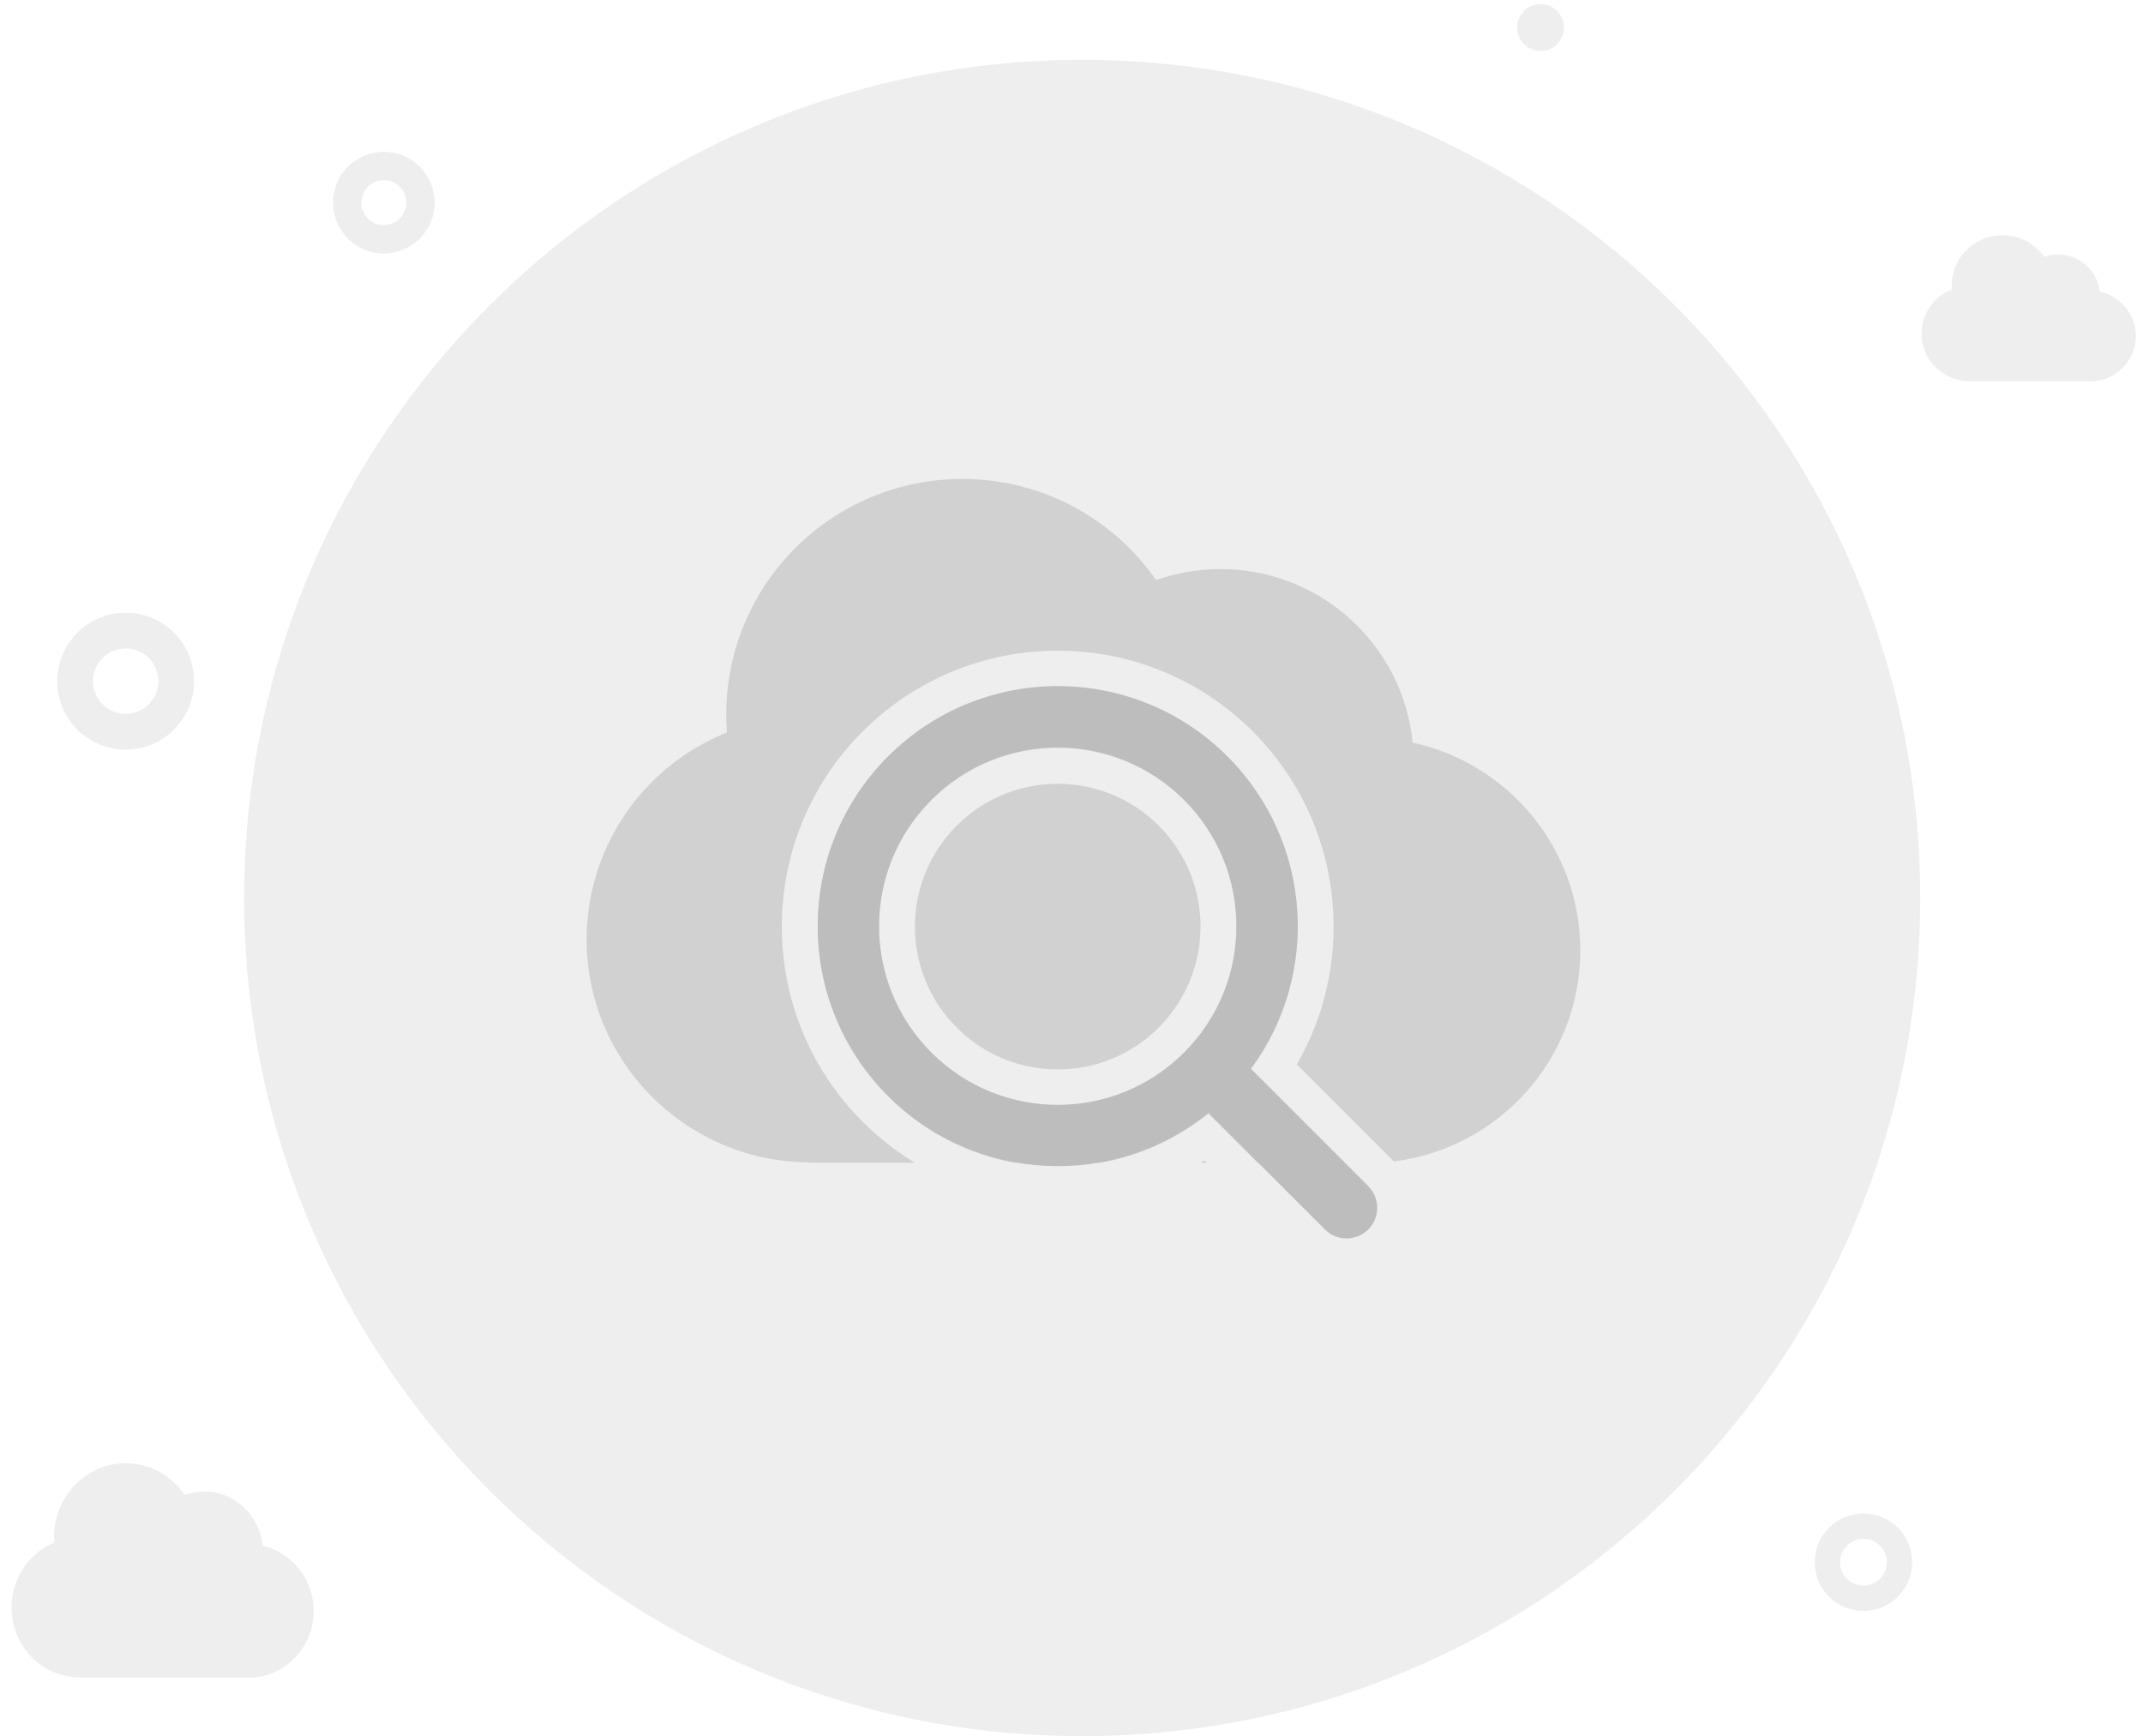 <svg width="179" height="145" viewBox="0 0 179 145" fill="none" xmlns="http://www.w3.org/2000/svg">
	<path opacity="0.3" fill-rule="evenodd" clip-rule="evenodd" d="M10.498 62.607C13.655 62.607 16.215 60.047 16.215 56.89C16.215 53.733 13.655 51.173 10.498 51.173C7.34 51.173 4.781 53.733 4.781 56.89C4.781 60.047 7.34 62.607 10.498 62.607ZM10.498 59.623C12.007 59.623 13.231 58.4 13.231 56.89C13.231 55.38 12.007 54.157 10.498 54.157C8.988 54.157 7.764 55.38 7.764 56.89C7.764 58.4 8.988 59.623 10.498 59.623Z" fill="#C7C7C7"/>
	<path opacity="0.3" fill-rule="evenodd" clip-rule="evenodd" d="M32.061 21.168C34.405 21.168 36.306 19.268 36.306 16.923C36.306 14.579 34.405 12.678 32.061 12.678C29.717 12.678 27.816 14.579 27.816 16.923C27.816 19.268 29.717 21.168 32.061 21.168ZM32.061 18.801C33.098 18.801 33.939 17.96 33.939 16.923C33.939 15.886 33.098 15.045 32.061 15.045C31.024 15.045 30.183 15.886 30.183 16.923C30.183 17.96 31.024 18.801 32.061 18.801Z" fill="#C7C7C7"/>
	<path opacity="0.3" d="M130.64 2.295C130.64 3.377 129.764 4.253 128.682 4.253C127.601 4.253 126.724 3.377 126.724 2.295C126.724 1.214 127.601 0.337 128.682 0.337C129.764 0.337 130.64 1.214 130.64 2.295Z" fill="#C7C7C7"/>
	<path opacity="0.3" fill-rule="evenodd" clip-rule="evenodd" d="M155.649 134.545C157.897 134.545 159.719 132.723 159.719 130.475C159.719 128.227 157.897 126.405 155.649 126.405C153.401 126.405 151.578 128.227 151.578 130.475C151.578 132.723 153.401 134.545 155.649 134.545ZM155.649 132.427C156.727 132.427 157.601 131.553 157.601 130.475C157.601 129.397 156.727 128.523 155.649 128.523C154.571 128.523 153.697 129.397 153.697 130.475C153.697 131.553 154.571 132.427 155.649 132.427Z" fill="#C7C7C7"/>
	<path opacity="0.3" d="M160.392 75C160.392 113.66 129.052 145 90.392 145C51.732 145 20.392 113.66 20.392 75C20.392 36.34 51.732 5 90.392 5C129.052 5 160.392 36.34 160.392 75Z" fill="#C7C7C7"/>
	<path fill-rule="evenodd" clip-rule="evenodd" d="M116.429 97.004C116.422 96.997 116.415 96.99 116.408 96.984L108.323 88.898C113.407 80.085 112.183 68.631 104.646 61.094C95.646 52.094 81.054 52.094 72.054 61.094C63.053 70.094 63.053 84.686 72.054 93.686C73.397 95.029 74.864 96.172 76.419 97.114H68.385C68.002 97.114 67.622 97.1 67.246 97.073C57.13 96.843 49.001 88.595 49 78.455C49.003 73.512 50.975 68.773 54.483 65.281C56.28 63.49 58.406 62.102 60.719 61.175C60.68 60.672 60.661 60.164 60.661 59.651C60.664 54.436 62.745 49.436 66.446 45.751C70.147 42.065 75.164 39.997 80.395 40C87.096 40.008 93.011 43.349 96.567 48.447C98.255 47.851 100.072 47.527 101.966 47.528C110.33 47.538 117.199 53.895 117.996 62.024C126.01 63.766 132.007 70.884 132 79.395C131.992 88.442 125.203 95.904 116.429 97.004ZM112.296 97.114H105.058L100.937 92.994C98.261 95.158 95.157 96.532 91.938 97.114H84.761C80.883 96.412 77.173 94.563 74.175 91.565C66.346 83.736 66.346 71.044 74.175 63.215C82.004 55.386 94.696 55.386 102.525 63.215C109.636 70.326 110.288 81.451 104.48 89.298L112.296 97.114ZM100.279 97.114C100.39 97.047 100.501 96.979 100.611 96.909L100.816 97.114H100.279ZM96.784 68.956C101.442 73.614 101.442 81.166 96.784 85.825C92.126 90.483 84.574 90.483 79.915 85.825C75.257 81.166 75.257 73.614 79.915 68.956C84.574 64.297 92.126 64.297 96.784 68.956ZM98.906 66.834C104.735 72.664 104.735 82.116 98.906 87.946C93.076 93.776 83.624 93.776 77.794 87.946C71.964 82.116 71.964 72.664 77.794 66.834C83.624 61.004 93.076 61.004 98.906 66.834Z" fill="#D1D1D1"/>
	<path fill-rule="evenodd" clip-rule="evenodd" d="M98.906 66.794C104.735 72.624 104.735 82.076 98.906 87.905C93.076 93.735 83.624 93.735 77.794 87.905C71.964 82.076 71.964 72.624 77.794 66.794C83.624 60.964 93.076 60.964 98.906 66.794ZM104.48 89.257C110.288 81.41 109.636 70.286 102.525 63.175C94.696 55.346 82.004 55.346 74.175 63.175C66.346 71.003 66.346 83.696 74.175 91.525C81.494 98.844 93.065 99.32 100.938 92.953L110.668 102.684C111.667 103.683 113.288 103.683 114.287 102.684C115.286 101.684 115.286 100.064 114.287 99.064L104.48 89.257Z" fill="#BDBDBD"/>
	<path opacity="0.3" fill-rule="evenodd" clip-rule="evenodd" d="M20.466 140.107H6.858C6.742 140.107 6.626 140.103 6.512 140.094C3.437 140.022 0.965 137.438 0.965 134.26C0.966 132.711 1.566 131.226 2.632 130.132C3.178 129.571 3.825 129.136 4.528 128.845C4.516 128.688 4.51 128.528 4.51 128.368C4.511 126.733 5.144 125.166 6.269 124.012C7.394 122.857 8.919 122.208 10.509 122.209C12.546 122.212 14.345 123.259 15.426 124.857C15.939 124.67 16.491 124.568 17.067 124.568C19.61 124.572 21.698 126.564 21.94 129.111C24.377 129.657 26.2 131.888 26.198 134.554C26.195 137.628 23.769 140.118 20.779 140.116C20.674 140.116 20.57 140.113 20.466 140.107Z" fill="#C7C7C7"/>
	<path opacity="0.3" fill-rule="evenodd" clip-rule="evenodd" d="M174.34 31.854H164.682C164.6 31.854 164.518 31.851 164.437 31.845C162.254 31.796 160.5 30.034 160.5 27.867C160.501 26.811 160.926 25.799 161.683 25.052C162.071 24.67 162.529 24.373 163.028 24.175C163.02 24.068 163.016 23.959 163.016 23.85C163.016 22.736 163.465 21.667 164.264 20.88C165.062 20.092 166.145 19.65 167.273 19.651C168.719 19.653 169.995 20.367 170.762 21.456C171.127 21.329 171.519 21.259 171.927 21.259C173.732 21.262 175.214 22.62 175.386 24.357C177.115 24.729 178.409 26.25 178.407 28.068C178.405 30.164 176.684 31.861 174.561 31.86C174.487 31.86 174.413 31.858 174.34 31.854Z" fill="#C7C7C7"/>
</svg>